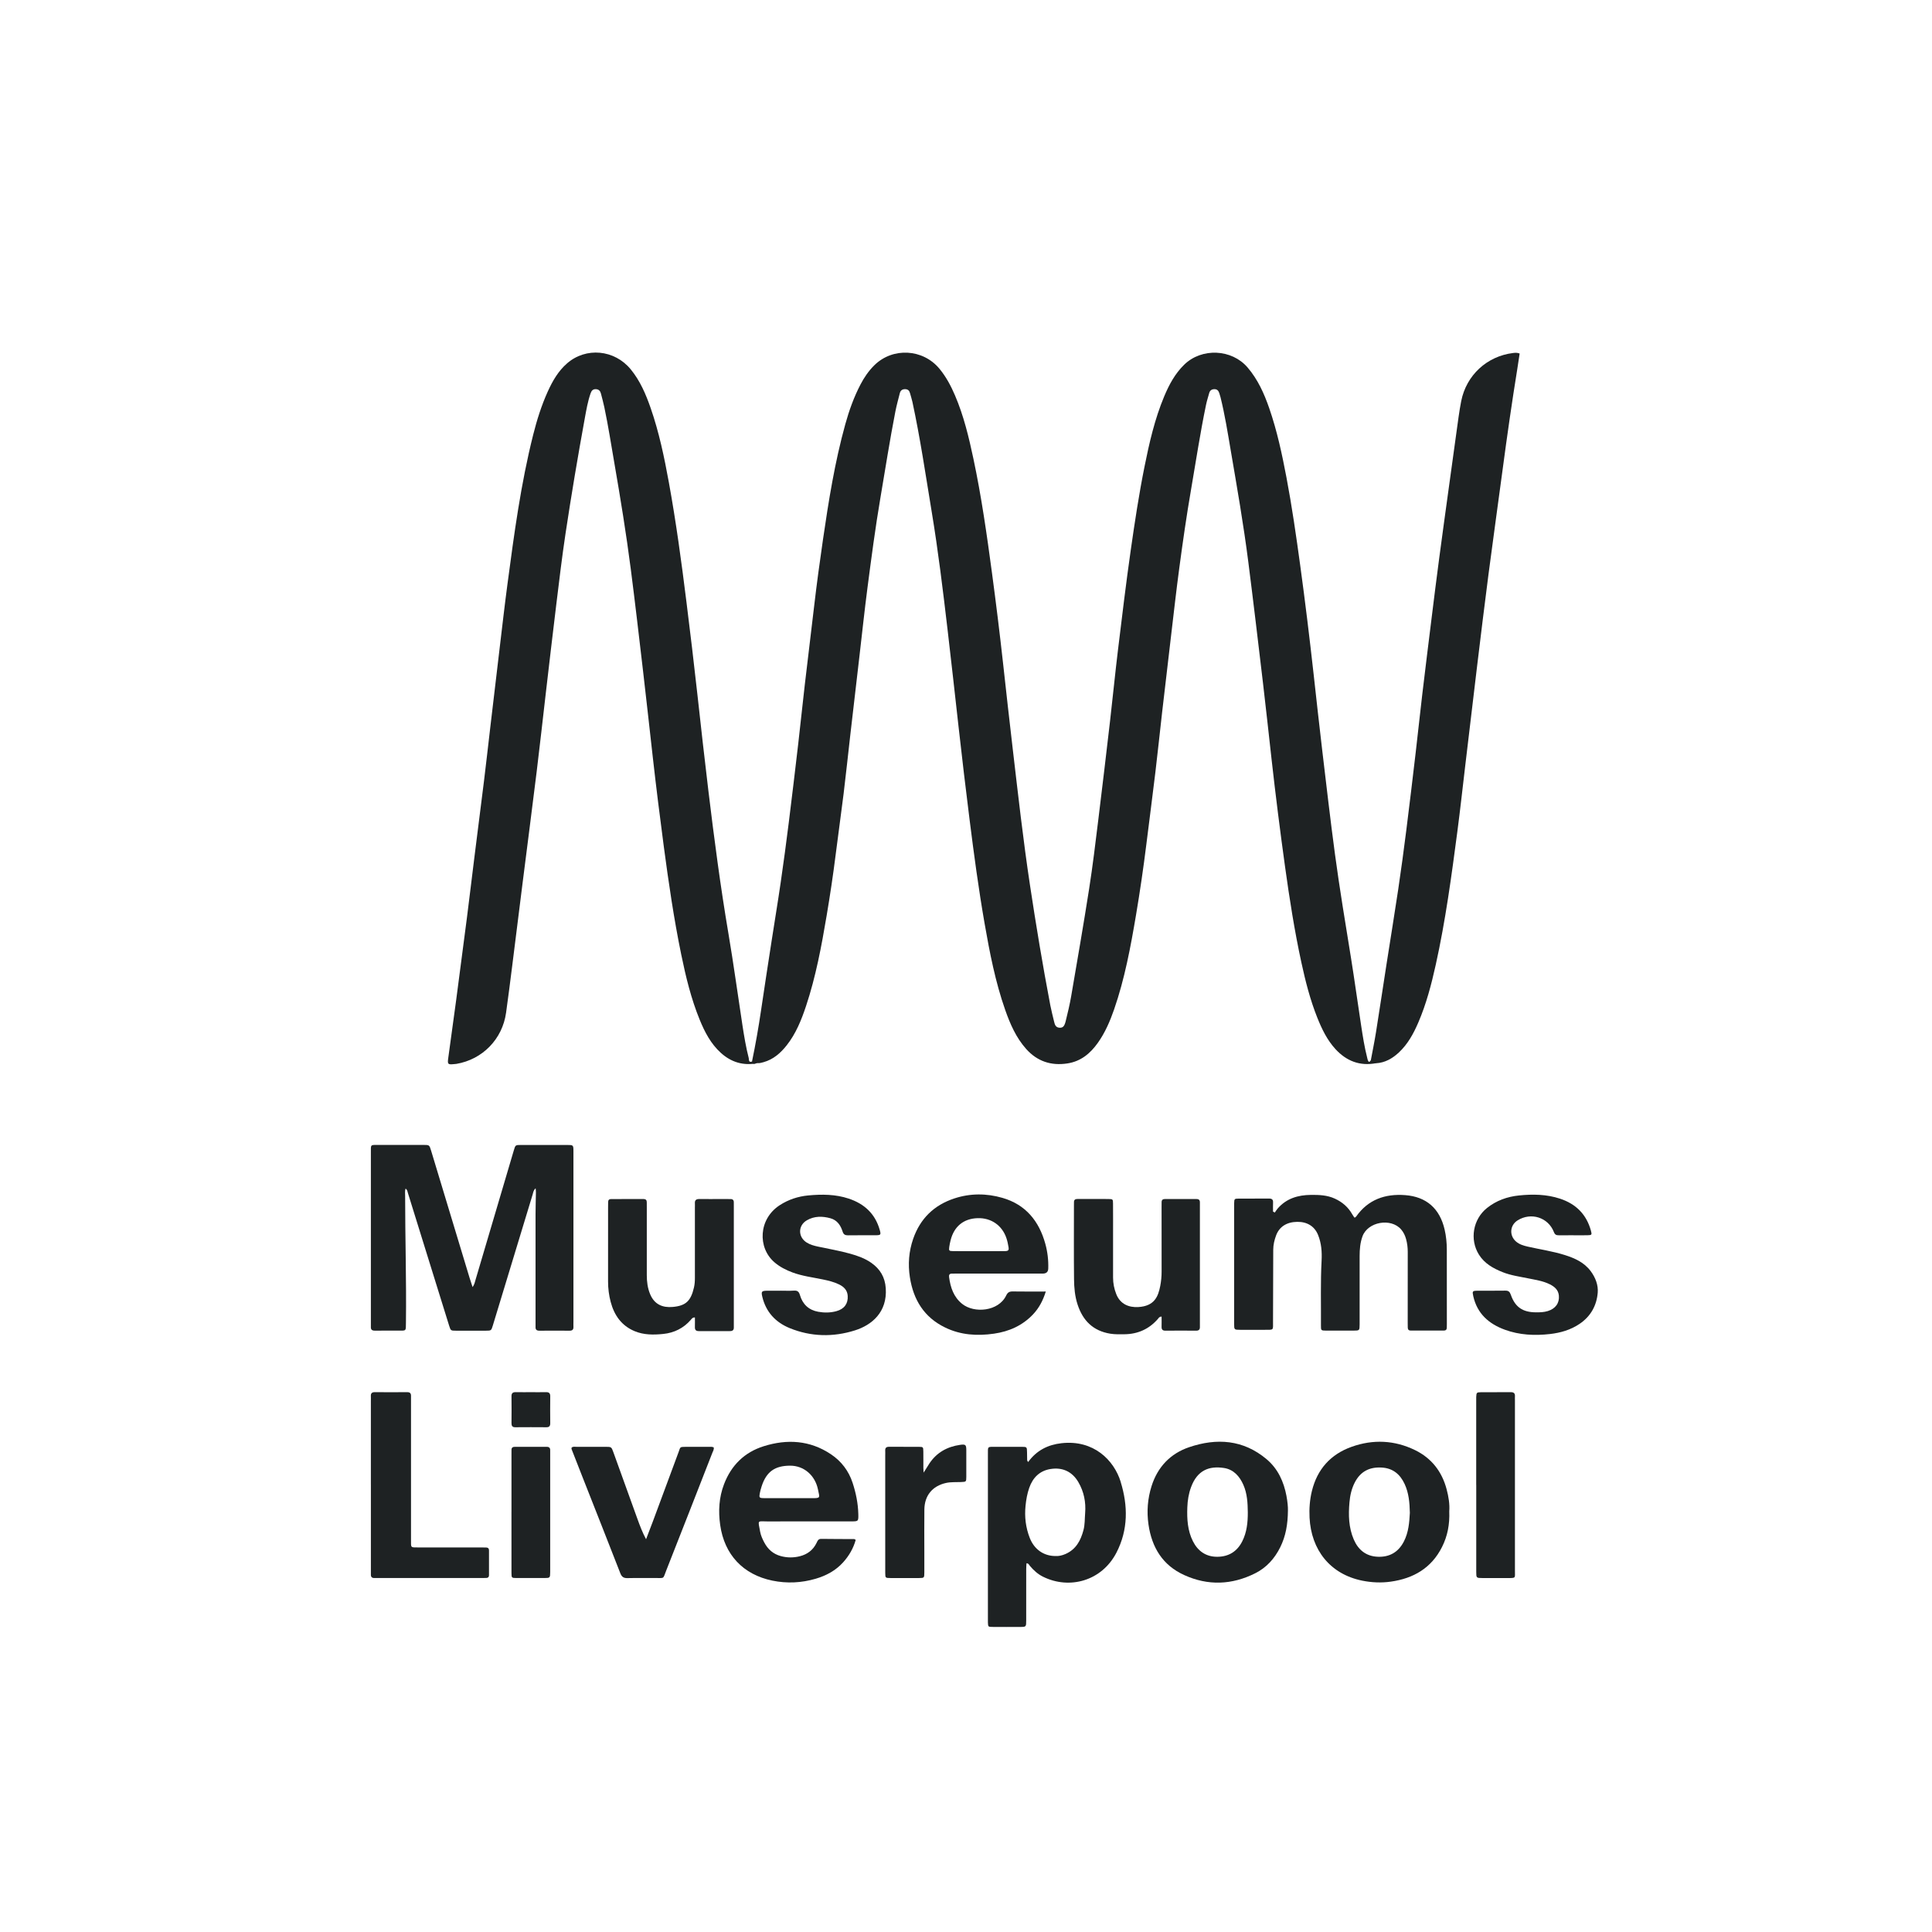 <?xml version="1.0" encoding="UTF-8"?><svg id="Layer_1" xmlns="http://www.w3.org/2000/svg" viewBox="0 0 1080 1080"><defs><style>.cls-1{fill:#1e2223;}</style></defs><path class="cls-1" d="m420.37,593.41c1.99-9.57,3.68-19.19,5.1-28.86,1.88-12.81,3.87-25.61,5.84-38.41,1.7-11.01,3.53-21.99,5.13-33.01,1.6-11.01,3.08-22.05,4.46-33.09,1.85-14.76,3.6-29.53,5.32-44.31,1.29-11.06,2.4-22.13,3.69-33.19,1.69-14.55,3.49-29.09,5.19-43.64,1.45-12.41,3.12-24.79,4.93-37.16,3.17-21.72,6.61-43.38,12.49-64.57,2.13-7.68,4.81-15.18,8.52-22.28,2.07-3.96,4.56-7.6,7.76-10.75,10.3-10.1,27.12-9.16,36.35,1.98,3.75,4.53,6.45,9.64,8.73,14.98,4.85,11.35,7.71,23.3,10.26,35.32,4.49,21.14,7.52,42.51,10.39,63.91,2.25,16.77,4.32,33.57,6.18,50.39,1.78,16.14,3.57,32.28,5.47,48.41,2.97,25.27,5.79,50.56,9.59,75.71,3.4,22.47,7.11,44.89,11.38,67.22.58,3.01,1.38,5.98,2.08,8.97.4,1.72.88,3.39,3.1,3.47,1.78.07,2.66-.7,3.38-3.6,1.14-4.63,2.27-9.29,3.08-13.99,3.44-20.05,6.92-40.09,10.06-60.18,2-12.79,3.53-25.66,5.11-38.51,2.28-18.48,4.45-36.98,6.6-55.48,1.53-13.2,2.81-26.43,4.42-39.62,2.27-18.6,4.48-37.21,7.14-55.76,2.22-15.53,4.56-31.03,7.65-46.41,2.69-13.39,5.72-26.7,11.02-39.36,2.74-6.54,6.04-12.72,11.22-17.76,9.78-9.52,26.55-8.76,35.4,1.59,5.74,6.71,9.26,14.56,12.1,22.77,4.37,12.61,7.15,25.62,9.63,38.7,3.09,16.31,5.44,32.72,7.69,49.16,2.77,20.26,5.24,40.55,7.5,60.87,1.57,14.11,3.11,28.22,4.78,42.31,2.32,19.51,4.56,39.03,7.18,58.5,2.59,19.26,5.81,38.42,8.9,57.6,2.04,12.67,3.77,25.4,5.72,38.09.91,5.95,1.84,11.91,3.33,17.75.17.66.27,1.37.61,1.94.69,1.17.97-.13,1.44-.32,1.16.18,2.81-.61,2.95,1.53-9.07,1.75-16.56-1.2-22.68-7.84-4.69-5.1-7.65-11.27-10.19-17.63-3.98-9.96-6.61-20.33-8.88-30.78-3.86-17.78-6.66-35.74-9.16-53.76-2.76-19.91-5.27-39.86-7.51-59.84-1.59-14.22-3.12-28.45-4.8-42.65-2.67-22.56-5.33-45.11-8.2-67.64-2.67-20.97-6.31-41.79-9.87-62.62-1.68-9.86-3.25-19.74-5.66-29.46-.19-.77-.42-1.54-.68-2.29-.43-1.26-1.08-2.24-2.62-2.26-1.59-.03-2.61.65-3.04,2.18-.61,2.19-1.31,4.36-1.77,6.58-3.27,15.69-5.64,31.55-8.37,47.34-2.52,14.56-4.61,29.18-6.57,43.81-1.63,12.16-3,24.35-4.44,36.53-1.75,14.77-3.48,29.54-5.18,44.32-1.27,11.06-2.4,22.13-3.73,33.18-1.62,13.53-3.4,27.04-5.08,40.56-1.64,13.19-3.56,26.35-5.77,39.45-3.01,17.83-6.31,35.61-12.25,52.77-2.28,6.58-5.02,12.95-9.07,18.66-4.22,5.95-9.5,10.38-17.02,11.53-9.14,1.41-16.88-1.17-23.05-8.07-5.64-6.31-8.96-13.93-11.73-21.81-5.52-15.73-8.67-32.02-11.53-48.38-3.38-19.37-5.98-38.85-8.43-58.35-2.15-17.13-4.19-34.27-6.1-51.42-2.03-18.17-4.04-36.34-6.17-54.5-2.58-22-5.24-43.99-8.86-65.85-3.39-20.52-6.4-41.1-10.79-61.45-.36-1.66-.93-3.28-1.36-4.93-.37-1.39-1.19-2.13-2.67-2.16-1.6-.03-2.61.7-3,2.22-.86,3.42-1.81,6.82-2.49,10.27-3.12,15.95-5.6,32.02-8.33,48.04-2.86,16.8-5.08,33.7-7.28,50.59-1.63,12.5-2.95,25.04-4.41,37.56-1.73,14.89-3.47,29.77-5.18,44.66-1.26,10.95-2.4,21.9-3.74,32.84-1.4,11.38-3.03,22.74-4.45,34.12-1.42,11.39-3.14,22.74-5.04,34.05-2.87,17.05-6.04,34.04-11.51,50.49-2.59,7.79-5.64,15.4-10.8,21.94-3.45,4.37-7.5,7.93-13.02,9.46-1.1.31-2.19.61-3.35.51-1.08-.07-2.63,1.37-3.03-.92Z"/><path class="cls-1" d="m420.37,593.41c.94.55,1.96.82,3.03.92-7.79,1.53-14.59-.48-20.44-5.77-5.63-5.1-9.02-11.65-11.84-18.55-4.8-11.74-7.75-24-10.3-36.38-4.12-20.05-7.07-40.28-9.77-60.57-2.18-16.44-4.23-32.89-6.09-49.37-1.82-16.14-3.59-32.28-5.47-48.41-2.23-19.06-4.43-38.13-6.88-57.17-2.54-19.72-5.74-39.35-9.13-58.94-1.82-10.53-3.46-21.09-5.66-31.54-.54-2.56-1.24-5.08-1.89-7.61-.37-1.46-1.18-2.4-2.83-2.47-1.69-.07-2.46.89-2.95,2.3-1.58,4.53-2.39,9.25-3.24,13.94-3.92,21.46-7.54,42.98-10.79,64.56-1.96,13.03-3.51,26.12-5.11,39.2-2.04,16.68-3.97,33.38-5.92,50.07-1.7,14.55-3.29,29.12-5.08,43.66-2.56,20.85-5.28,41.69-7.91,62.53-1.93,15.33-3.82,30.66-5.76,45.99-1.11,8.79-2.22,17.58-3.45,26.35-2.06,14.74-13.15,26.09-27.78,28.57-.45.08-.91.08-1.36.13-3.46.33-3.66.04-3.17-3.48,1.51-10.8,2.99-21.6,4.43-32.41,2.03-15.31,4.04-30.63,6-45.95,1.44-11.27,2.77-22.55,4.18-33.82,1.77-14.2,3.61-28.39,5.36-42.6,1.25-10.15,2.38-20.3,3.57-30.46,1.77-15,3.53-30,5.32-45,1.39-11.62,2.71-23.24,4.26-34.84,3.72-27.94,7.45-55.88,14.35-83.27,2.09-8.29,4.64-16.42,8.18-24.22,2.65-5.84,5.84-11.38,10.73-15.65,10.58-9.25,26.53-7.74,35.59,3.28,5.29,6.44,8.49,13.97,11.19,21.74,4.68,13.47,7.58,27.38,10.13,41.37,4.04,22.14,7.05,44.43,9.83,66.76,2.15,17.24,4.23,34.49,6.13,51.77,1.97,17.95,3.98,35.89,6.14,53.82,3.24,26.84,6.75,53.64,11.28,80.31,2.87,16.91,5.16,33.92,7.77,50.88.95,6.18,1.97,12.35,3.53,18.41.19.76-.2,2.64,1.81,1.91Z"/><path class="cls-1" d="m769.23,594.34c-1.18-.13-2.24-.5-2.95-1.53.97-5.25,2.06-10.47,2.9-15.74,2.04-12.79,3.95-25.6,5.94-38.39,2.15-13.81,4.42-27.6,6.48-41.42,1.64-11.01,3.13-22.04,4.52-33.08,1.84-14.53,3.56-29.08,5.27-43.63,1.27-10.83,2.4-21.67,3.68-32.5,1.69-14.21,3.45-28.41,5.21-42.61,1.38-11.16,2.77-22.32,4.25-33.47,1.71-12.95,3.52-25.89,5.29-38.83,1.43-10.47,2.86-20.94,4.33-31.4.83-5.85,1.53-11.73,2.67-17.51,2.88-14.53,14.41-25.11,29-26.9,1.11-.14,2.26-.24,3.67.28-.43,2.83-.84,5.7-1.3,8.56-3.03,18.73-5.72,37.51-8.22,56.32-2.59,19.48-5.34,38.93-7.88,58.42-2.24,17.23-4.33,34.48-6.42,51.74-2.23,18.37-4.38,36.76-6.57,55.14-1.46,12.29-2.8,24.6-4.41,36.88-3.29,25.01-6.64,50.02-12.11,74.67-2.44,11-5.28,21.9-9.76,32.28-2.67,6.2-5.88,12.1-10.91,16.77-3.58,3.32-7.66,5.68-12.69,5.97Z"/><path class="cls-1" d="m226.72,664.38c-.46,1.41-.25,2.66-.25,3.88,0,23.68.75,47.36.45,71.05-.06,5.01.35,4.5-4.69,4.52-4.21.02-8.43-.04-12.64.01-1.55.02-2.38-.51-2.27-2.16.04-.68,0-1.37,0-2.05,0-31.78,0-63.56,0-95.34,0-4.61-.38-4.27,4.2-4.27,8.43,0,16.85-.02,25.28,0,3.19,0,3.22.02,4.18,3.18,7.18,23.73,14.35,47.46,21.53,71.19.49,1.62,1.04,3.22,1.66,5.11,1.06-1.46,1.31-2.91,1.71-4.27,7.14-24.1,14.25-48.2,21.38-72.3.85-2.86.86-2.89,4.03-2.89,8.54-.02,17.08-.02,25.62,0,3.61,0,3.63.03,3.64,3.55.02,8.54,0,17.09,0,25.63,0,23.24,0,46.47,0,69.71,0,.91-.05,1.83,0,2.73.09,1.61-.63,2.22-2.22,2.21-5.58-.05-11.16-.05-16.74,0-1.61.02-2.32-.6-2.22-2.2.04-.68,0-1.37,0-2.05,0-20.27-.01-40.55,0-60.82,0-4.1.15-8.2.21-12.29,0-.66-.08-1.32-.15-2.24-1.26,1.05-1.35,2.36-1.69,3.48-7.43,24.37-14.82,48.75-22.22,73.12-.9,2.96-.9,2.98-3.93,2.99-5.58.02-11.16.02-16.74,0-2.84-.01-2.91-.02-3.78-2.79-3.47-11.07-6.89-22.15-10.33-33.23-4.25-13.69-8.48-27.38-12.75-41.05-.23-.73-.23-1.61-1.27-2.36Z"/><path class="cls-1" d="m712.62,677.82c.53-.74.99-1.54,1.59-2.23,4.92-5.67,11.39-7.57,18.63-7.64,4.57-.04,9.07.12,13.35,2.09,4.18,1.92,7.46,4.74,9.72,8.75.33.59.72,1.15,1.1,1.72.04.07.18.07.35.13.23-.17.56-.32.74-.58,6.7-9.52,16.17-12.81,27.35-11.98,11.93.88,19.39,7.51,22.1,19.23.85,3.68,1.22,7.4,1.23,11.15.04,13.89.02,27.78.02,41.67,0,.68-.03,1.37-.03,2.05-.01,1.13-.6,1.62-1.71,1.62-6.15-.01-12.3,0-18.45,0-1.13,0-1.65-.58-1.66-1.69,0-.91-.03-1.82-.03-2.73,0-13.21-.02-26.42.02-39.63,0-2.42-.3-4.77-.93-7.08-.54-1.99-1.42-3.85-2.78-5.42-5.69-6.57-18.59-4.28-21.58,3.84-1.31,3.57-1.61,7.31-1.61,11.08,0,11.96,0,23.91,0,35.87,0,.8,0,1.59,0,2.39-.04,3.35-.04,3.37-3.42,3.39-5.12.02-10.25.03-15.37,0-2.77-.02-2.86-.08-2.83-2.92.09-12.06-.29-24.13.36-36.19.26-4.9-.11-9.8-1.99-14.41-1.98-4.86-6.13-7.35-11.65-7.28-5.82.08-9.98,2.68-11.8,7.61-.94,2.55-1.59,5.21-1.59,7.99-.03,13.32-.06,26.64-.12,39.96-.02,5.23.62,4.76-4.73,4.79-4.55.02-9.11.02-13.66,0-3.32-.02-3.35-.04-3.35-3.44-.01-21.18,0-42.36,0-63.54,0-1.25-.03-2.51.01-3.76.08-2.45.14-2.58,2.46-2.6,5.69-.05,11.39.02,17.08-.03,1.59-.01,2.28.58,2.21,2.2-.08,1.69-.02,3.38-.02,5.08l1,.53Z"/><path class="cls-1" d="m388.46,736.47c-1.38-.05-1.78.74-2.27,1.3-4.08,4.7-9.31,7.29-15.39,7.91-5.44.56-10.92.61-16.12-1.58-7.3-3.08-11.34-8.9-13.3-16.3-.99-3.73-1.48-7.57-1.47-11.46.02-13.89,0-27.78.01-41.66,0-.91.03-1.82.03-2.73,0-1.12.55-1.67,1.67-1.67,6.03,0,12.07,0,18.1-.01,1.29,0,1.86.62,1.83,1.88-.02.91.01,1.82.01,2.73,0,12.64,0,25.27,0,37.91,0,3.67.44,7.25,1.87,10.67,2.41,5.77,6.99,7.63,12.62,7.13,7.45-.66,10.14-3.43,11.88-10.88.42-1.8.52-3.59.52-5.41,0-13.09,0-26.18,0-39.27,0-.8.05-1.6,0-2.39-.11-1.79.78-2.4,2.48-2.38,4.21.05,8.42,0,12.64,0,1.59,0,3.19.03,4.78.02,1.28-.01,1.87.6,1.85,1.87-.02.8.01,1.59.01,2.39,0,21.74,0,43.48,0,65.23,0,.68-.04,1.37,0,2.05.09,1.55-.53,2.28-2.17,2.27-5.81-.04-11.61-.04-17.42,0-1.64.01-2.22-.75-2.17-2.29.05-1.77.01-3.54.01-5.31Z"/><path class="cls-1" d="m649.33,735.99c-1.29,0-1.54.71-1.97,1.2-4.97,5.78-11.33,8.61-18.91,8.67-2.6.02-5.2.11-7.82-.32-9.6-1.57-15.34-7.33-18.26-16.31-1.5-4.59-1.93-9.37-1.98-14.13-.15-13.78-.05-27.56-.05-41.35,0-.57.03-1.14.02-1.71-.03-1.31.67-1.81,1.91-1.8,2.85.01,5.7,0,8.54,0,2.96,0,5.92-.04,8.88.02,2.4.05,2.48.1,2.5,2.56.05,5.92.02,11.85.02,17.77,0,7.86,0,15.72,0,23.58,0,3.22.62,6.32,1.81,9.31,2.2,5.52,7,7.49,12.32,7.17,9.03-.54,11.1-5.89,12.25-11.82.51-2.65.77-5.39.76-8.13-.04-11.96-.02-23.92-.02-35.88,0-.91.03-1.82.02-2.73-.02-1.29.6-1.84,1.88-1.83,2.73.02,5.47,0,8.2-.01,3.08,0,6.15.04,9.23,0,1.41-.02,2.15.5,2.09,1.98-.03.8,0,1.59,0,2.39,0,21.64,0,43.28,0,64.93,0,.68-.04,1.37,0,2.05.08,1.54-.49,2.28-2.16,2.26-5.69-.06-11.39-.06-17.09,0-1.67.02-2.22-.71-2.17-2.26.06-1.82.01-3.63.01-5.6Z"/><path class="cls-1" d="m879.26,690.52c-2.62,0-5.24-.03-7.86.01-1.38.02-2.19-.3-2.77-1.81-3.18-8.19-12.78-11.22-20.27-6.53-4.37,2.73-4.78,8.52-.84,11.88,1.88,1.6,4.16,2.26,6.51,2.8,6.87,1.57,13.87,2.56,20.61,4.68,5.61,1.76,10.87,4.09,14.54,8.99,2.68,3.58,4.32,7.83,3.96,12.07-.59,7.15-3.87,13.18-10.07,17.39-5.05,3.44-10.71,5.05-16.61,5.73-8.55.98-17.07.58-25.25-2.41-8.97-3.28-15.46-9.01-17.64-18.73-.62-2.78-.47-3.03,2.23-3.06,5.24-.05,10.48.05,15.71-.05,1.81-.03,2.49.7,3.07,2.36,2.4,6.86,6.63,9.7,13.91,9.76,2.29.02,4.56-.03,6.75-.71,4.32-1.33,6.56-4.48,6.18-8.63-.29-3.23-2.44-5.01-5.08-6.33-3.81-1.91-8.01-2.48-12.13-3.33-4.78-.98-9.65-1.63-14.23-3.46-5.25-2.1-10.08-4.77-13.22-9.75-5.34-8.48-3.35-19.87,4.49-26.12,5.25-4.19,11.35-6.33,17.86-7,7.72-.8,15.46-.68,22.97,1.8,8.86,2.93,14.74,8.75,17.24,17.82.66,2.38.51,2.57-1.89,2.62-2.73.06-5.47.01-8.2.01Z"/><path class="cls-1" d="m436.34,721.51c2.5,0,5.02.12,7.51-.04,1.96-.13,2.78.62,3.32,2.48,1.5,5.13,4.91,8.39,10.24,9.34,3.38.6,6.81.58,10.14-.34,4.44-1.22,6.57-4.21,6.33-8.48-.18-3.26-2.16-5.16-4.84-6.47-2.88-1.41-5.97-2.14-9.1-2.79-5.67-1.18-11.45-1.87-16.92-3.9-3.66-1.36-7.1-3.11-10.06-5.65-9.59-8.22-8.94-24.25,2.88-31.93,4.87-3.17,10.28-4.94,15.99-5.48,7.61-.71,15.24-.68,22.63,1.78,8.67,2.89,14.71,8.4,17.28,17.36.83,2.88.67,3.1-2.32,3.12-5.12.03-10.25-.05-15.37.04-1.61.03-2.51-.49-3-2.04-1.11-3.52-3.04-6.45-6.81-7.49-4.51-1.24-9.04-1.3-13.23,1.15-4.94,2.89-4.99,9.26-.15,12.36,1.94,1.25,4.15,1.84,6.38,2.32,6,1.3,12.06,2.3,17.97,3.96,4.17,1.17,8.26,2.6,11.84,5.11,4.92,3.46,7.68,8,8.1,14.24.89,13.29-7.7,20.53-17.27,23.54-12.18,3.83-24.51,3.58-36.42-1.27-7.9-3.22-13.3-9.01-15.33-17.54-.7-2.94-.38-3.33,2.69-3.37,2.5-.03,5.01,0,7.51,0Z"/><path class="cls-1" d="m207.32,829.94c0-15.59,0-31.18,0-46.78,0-.91.05-1.82,0-2.73-.09-1.61.64-2.22,2.22-2.2,6.03.04,12.06.05,18.1,0,1.7-.01,2.19.82,2.12,2.32-.04.91,0,1.82,0,2.73,0,25.83,0,51.67,0,77.5,0,4.5-.4,4.25,4.24,4.25,11.72,0,23.44,0,35.17,0,.91,0,1.82.02,2.73.05.96.03,1.44.57,1.45,1.52,0,4.67.01,9.33,0,14,0,.96-.52,1.46-1.48,1.48-.8.02-1.59.04-2.39.04-19.46,0-38.92,0-58.38,0-.57,0-1.14-.03-1.71,0-1.4.06-2.13-.52-2.06-1.99.04-.91,0-1.82,0-2.73,0-15.82,0-31.64,0-47.46Z"/><path class="cls-1" d="m398.98,809.1c.21,1.22-.4,2.11-.77,3.03-8.57,21.93-17.12,43.86-25.77,65.76-1.97,5-.8,4.17-6.29,4.23-5.12.05-10.25-.08-15.37.05-2.15.06-3.24-.69-4.02-2.71-6.93-17.81-13.97-35.57-20.97-53.35-2-5.08-3.98-10.17-5.97-15.25-.2-.52-.52-1.03-.25-1.68.85-.68,1.91-.38,2.88-.39,5.35-.03,10.7-.03,16.06-.01,3.26,0,3.28.02,4.37,3.03,4.48,12.41,8.94,24.82,13.43,37.23,1.37,3.8,2.8,7.59,4.84,11.4,1.28-3.35,2.59-6.69,3.84-10.05,4.79-12.9,9.57-25.8,14.35-38.7,1.06-2.86.53-2.88,4.08-2.9,4.21-.01,8.43-.01,12.64,0,.99,0,2.01-.15,2.92.32Z"/><path class="cls-1" d="m825.21,830.09c0-15.6,0-31.21,0-46.81,0-.8-.03-1.6.01-2.39.11-2.37.25-2.6,2.54-2.62,5.58-.06,11.16.02,16.74-.04,1.78-.02,2.49.7,2.36,2.43-.05.68,0,1.37,0,2.05,0,31.78,0,63.55,0,95.33,0,4.2.63,4.09-4,4.1-4.67,0-9.34.01-14.01,0-3.59-.01-3.62-.03-3.62-3.52-.01-12.3,0-24.6,0-36.9,0-3.87,0-7.74,0-11.62Z"/><path class="cls-1" d="m516.31,823.22c1.3-2.07,2.21-3.59,3.19-5.08,4.09-6.18,9.99-9.43,17.2-10.46,3.03-.43,3.45-.04,3.47,2.89.03,5.01.04,10.01,0,15.02-.02,2.77-.07,2.75-2.9,2.88-2.83.13-5.69-.11-8.5.52-7.54,1.7-11.94,7.02-12.04,14.81-.09,7.85-.02,15.7-.02,23.56,0,3.87.02,7.74,0,11.61-.02,3.09-.05,3.14-2.94,3.16-5.35.04-10.7.04-16.04,0-2.8-.02-2.85-.07-2.87-2.86-.03-7.85-.01-15.7-.01-23.56,0-14,0-27.99,0-41.99,0-.91.06-1.82,0-2.73-.1-1.58.54-2.24,2.17-2.23,5.58.05,11.15-.02,16.73.03,2.31.02,2.36.11,2.4,2.65.05,3.07,0,6.14.02,9.22,0,.64.07,1.28.15,2.56Z"/><path class="cls-1" d="m285.92,845.09c0-10.58,0-21.16,0-31.75,0-.91.04-1.82.01-2.73-.04-1.3.6-1.84,1.87-1.83,5.92.01,11.83.02,17.75,0,1.44,0,2.08.61,2.01,2.05-.04.79,0,1.59,0,2.39,0,21.5,0,43.01,0,64.51,0,.34,0,.68,0,1.02-.04,3.34-.04,3.36-3.42,3.38-5.12.02-10.24.03-15.36,0-2.79-.02-2.85-.07-2.86-2.89-.03-11.38-.01-22.76-.01-34.13Z"/><path class="cls-1" d="m296.94,778.24c2.73,0,5.46.05,8.19-.02,1.68-.04,2.49.51,2.46,2.33-.07,5-.05,10.01,0,15.01.01,1.55-.5,2.29-2.15,2.28-5.8-.05-11.6-.05-17.4,0-1.69.01-2.12-.81-2.11-2.32.04-5,.07-10.01,0-15.01-.03-1.86.86-2.32,2.5-2.29,2.84.06,5.68.02,8.53.02Z"/><path class="cls-1" d="m626.49,828.39c-3.76-12.18-15.15-23.64-33.09-21.63-7.61.85-13.92,4-18.68,10.54-.34-.61-.52-.79-.53-.98-.04-1.48-.04-2.96-.07-4.44-.05-3.04-.06-3.08-3-3.1-4.89-.04-9.79-.03-14.69,0-4.57.02-4.18-.34-4.18,4.29-.01,30.74,0,61.47,0,92.21,0,.57-.02,1.14,0,1.71.11,2.38.11,2.45,2.57,2.47,5.12.05,10.25.03,15.37.01,3.44-.01,3.46-.03,3.46-3.64.01-9.56,0-19.13.01-28.69,0-1.09.1-2.18.16-3.27,1.23.06,1.45.94,1.93,1.51,2.08,2.45,4.4,4.58,7.32,6.02,14.84,7.33,32.89,2.35,41.06-13.52,6.57-12.76,6.44-26.19,2.33-39.49Zm-19.89,17.47c-.26,3.16-.1,6.36-.93,9.47-1.55,5.83-4.16,10.79-10.06,13.37-1.93.84-3.88,1.26-5.67,1.13-6.53-.03-11.8-3.73-14.3-10.12-2.26-5.79-2.99-11.8-2.35-18.03.35-3.42.92-6.72,2.06-9.97,2.01-5.74,5.85-9.55,11.86-10.52,6.71-1.09,12.16,1.42,15.61,7.34,3.09,5.31,4.28,11.14,3.78,17.32Z"/><path class="cls-1" d="m429.33,850.49c15.49-.07,30.98-.02,46.47-.03,4.04,0,4.1-.01,4-4.16-.15-5.95-1.33-11.73-3.18-17.37-2.21-6.74-6.31-12.11-12.15-16.01-11.73-7.84-24.49-8.58-37.59-4.46-10.73,3.37-18.1,10.66-22.13,21.19-2.84,7.4-3.26,15.06-2.16,22.83,2.34,16.57,12.79,27.72,29.14,31.09,8.17,1.68,16.29,1.29,24.26-1.05,5.86-1.72,11.17-4.56,15.34-9.18,3.3-3.66,5.7-7.81,7.02-12.53-.45-.25-.64-.45-.83-.46-6.15-.04-12.3-.01-18.45-.11-1.69-.03-2.06,1.12-2.59,2.23-1.91,3.95-5.09,6.38-9.26,7.45-3.57.92-7.19.92-10.79-.07-4.22-1.16-7.18-3.78-9.19-7.59-1.02-1.92-1.92-3.89-2.32-6.03-1.32-6.98-1.6-5.71,4.41-5.74Zm-4.61-15.66c.25-1.33.61-2.65,1.03-3.94,2.68-8.25,7.42-11.55,15.95-11.57,7.72-.01,13.94,5.42,15.54,13.25,1,4.87,1.66,4.95-3.83,4.91-4.09-.03-8.17,0-12.26,0h0c-4.77,0-9.54.03-14.3-.02-2.35-.03-2.56-.33-2.13-2.63Z"/><path class="cls-1" d="m584.34,695.29c-3.51-12.72-10.99-21.94-23.99-25.68-8.92-2.57-17.99-2.61-26.9.33-11.34,3.74-19.04,11.25-22.97,22.55-2.43,7.01-2.99,14.19-1.85,21.51,1.96,12.6,7.94,22.38,19.71,28.09,8.72,4.23,17.92,4.79,27.33,3.43,8.46-1.22,15.94-4.54,21.88-10.86,3.31-3.53,5.5-7.68,7.05-12.69-6.47,0-12.49.06-18.51-.04-1.84-.03-2.81.54-3.63,2.26-4.26,8.91-17.86,10.13-24.63,4.67-4.74-3.83-6.51-9.14-7.29-14.94-.17-1.28.23-1.97,1.59-1.96.91,0,1.82-.02,2.73-.02,15.26,0,30.52,0,45.79,0,.8,0,1.59.01,2.39,0q2.86-.06,2.94-2.8c.15-4.7-.39-9.33-1.64-13.84Zm-22.59,4.09c-4.89.06-9.79.02-14.68.02-4.78,0-9.56.04-14.34-.02-2.22-.03-2.38-.26-2.08-2.39.17-1.24.44-2.46.74-3.67,1.94-7.76,7.28-12.12,15.09-12.36,7.56-.24,13.73,4.02,16.13,11.21.54,1.61.88,3.3,1.16,4.97.29,1.73-.13,2.22-2.01,2.24Z"/><path class="cls-1" d="m719.16,836.31c-1.51-8.05-4.79-15.28-11.12-20.6-13-10.95-27.88-11.96-43.31-6.72-10.49,3.56-17.61,11.04-21,21.76-2.22,7.03-2.77,14.23-1.71,21.52,1.86,12.76,7.9,22.72,19.94,28.19,13.34,6.07,26.72,5.54,39.75-1.01,6.28-3.15,10.81-8.21,13.94-14.51,3.05-6.14,4.24-12.67,4.31-20.59.06-1.96-.24-5.02-.81-8.04Zm-24.75,25.33c-2.9,5.73-7.64,8.59-13.97,8.61-6.29.02-10.81-3.17-13.58-8.66-3-5.94-3.38-12.43-3.14-18.94.14-3.86.73-7.66,2.09-11.33,3.46-9.35,9.97-12.01,18.44-10.7,5.35.83,8.7,4.63,10.82,9.46,2.14,4.88,2.4,10.11,2.46,15.34.02,5.61-.53,11.12-3.12,16.23Z"/><path class="cls-1" d="m808.66,832.47c-2.63-9.92-8.46-17.36-17.63-21.84-11.47-5.6-23.48-6.13-35.44-1.87-11.72,4.18-19.24,12.47-22.24,24.75-1.2,4.93-1.55,9.89-1.3,14.89.91,17.92,11.42,31.56,29.47,35.2,5.28,1.06,10.58,1.3,15.9.55,12.7-1.78,22.74-7.57,28.68-19.38,3.09-6.13,4.33-12.65,4.04-19.93.32-3.91-.36-8.15-1.48-12.36Zm-23.91,29.28c-3.11,6.02-8.12,8.79-14.71,8.48-6.42-.3-10.79-3.85-13.28-9.66-2.86-6.66-3.03-13.68-2.4-20.75.34-3.87,1.17-7.61,2.97-11.11,3.18-6.16,8.22-8.74,15.07-8.34,6.3.36,10.3,3.8,12.81,9.22,2.28,4.93,2.79,10.25,2.91,16.1-.29,5.21-.67,10.85-3.37,16.06Z"/></svg>